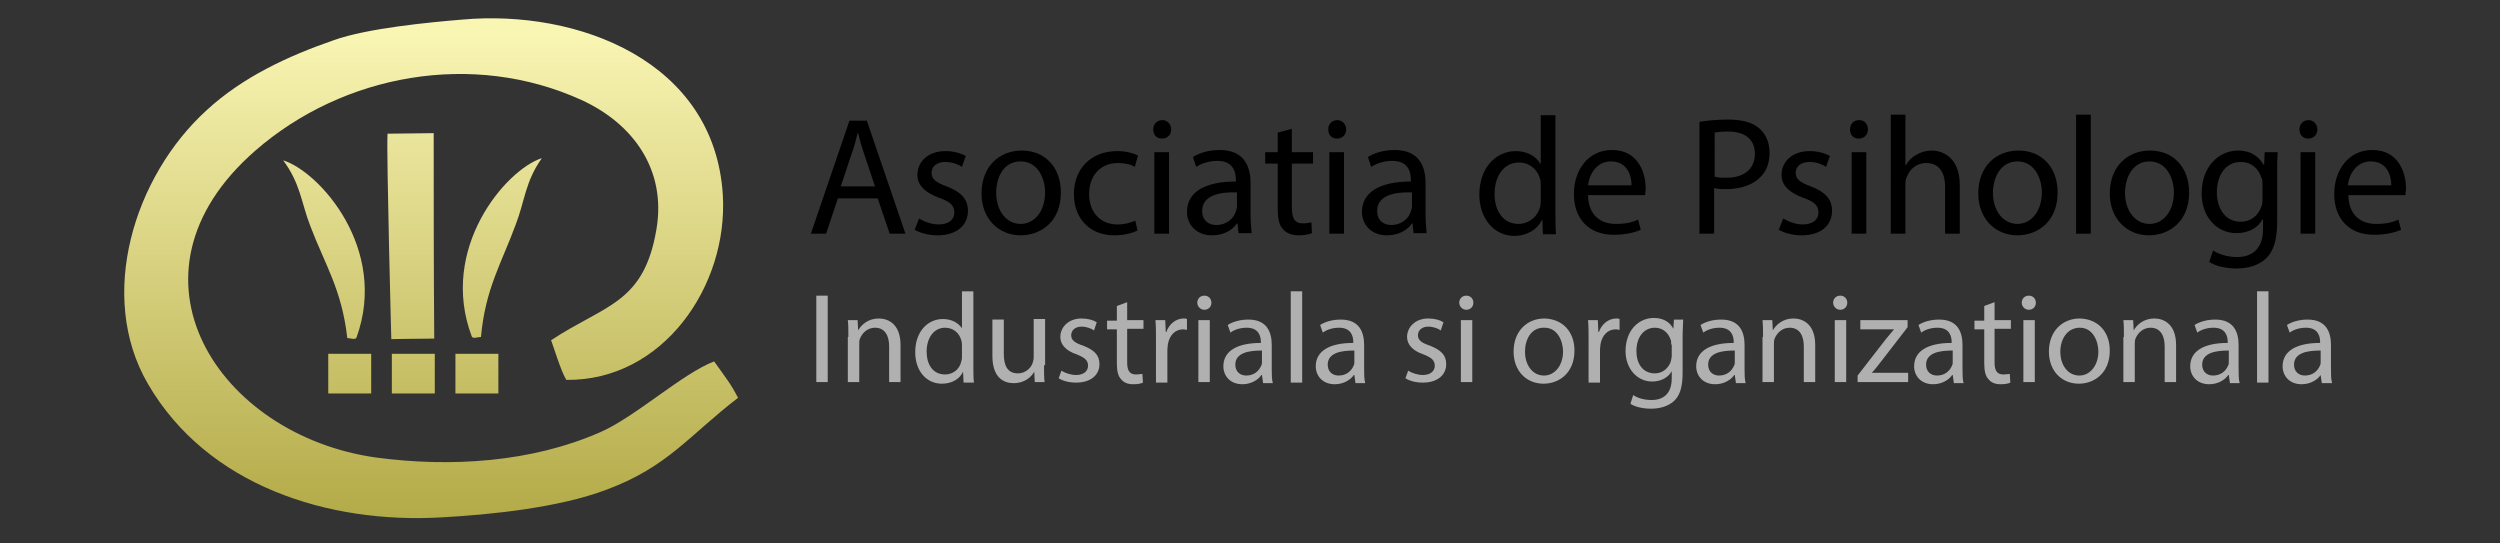 <?xml version="1.0" encoding="utf-8"?>
<!-- Generator: Adobe Illustrator 16.0.0, SVG Export Plug-In . SVG Version: 6.00 Build 0)  -->
<!DOCTYPE svg PUBLIC "-//W3C//DTD SVG 1.1//EN" "http://www.w3.org/Graphics/SVG/1.1/DTD/svg11.dtd">
<svg version="1.1" id="Layer_1" xmlns="http://www.w3.org/2000/svg" xmlns:xlink="http://www.w3.org/1999/xlink" x="0px" y="0px"
	 width="460px" height="100px" viewBox="0 0 460 100" style="enable-background:new 0 0 460 100;" xml:space="preserve">
<rect x="0" y="0" width="460" height="100" fill="#333333" stroke="none"/>
<style type="text/css">
<![CDATA[
	.st0{fill:#B0B0B0;}
	.st1{fill:url(#SVGID_1_);}
	.st2{fill:url(#SVGID_2_);}
	.st3{fill:url(#SVGID_3_);}
	.st4{fill:url(#SVGID_4_);}
	.st5{fill:url(#SVGID_5_);}
	.st6{fill:url(#SVGID_6_);}
	.st7{fill:url(#SVGID_7_);}
]]>
</style>
<g>
	<linearGradient id="SVGID_1_" gradientUnits="userSpaceOnUse" x1="79.391" y1="5.889" x2="79.391" y2="111.883">
		<stop  offset="0" style="stop-color:#F9F5B3"/>
		<stop  offset="1" style="stop-color:#A69C34"/>
	</linearGradient>
	<path class="st1" d="M131.4,66.5c-5.8,2.2-14.5,10.2-20.9,13c-12.7,5.6-27.6,6.5-41.2,4.7C40.2,80.2,20.7,50.6,47,27.7
		c16.2-14.1,40-18.4,60-9.3c9.6,4.4,15.6,12.9,13.8,23.7c-2.3,13.8-9.4,13.9-19.4,20.5c0.3,0.7,1.8,5.7,2.8,7.3
		c17.8,0.2,29.8-17.3,28.8-34c-1.5-24.7-26.7-34.2-47.9-32.3c-6.1,0.5-17.6,1.6-23.7,3.8c-8.4,2.9-16.8,6.8-23.4,12.9
		C24.7,32.4,17.8,54.4,27.2,70.6c10.9,18.8,33.2,25.8,54,24.6c9.2-0.5,21.7-1.8,30.4-5.1c11.3-4.2,15.2-10,24.2-16.9
		C134.4,70.5,133.6,69.6,131.4,66.5"/>
	<linearGradient id="SVGID_2_" gradientUnits="userSpaceOnUse" x1="75.578" y1="5.89" x2="75.578" y2="111.883">
		<stop  offset="0" style="stop-color:#F9F5B3"/>
		<stop  offset="1" style="stop-color:#A69C34"/>
	</linearGradient>
	<path class="st2" d="M79.8,24.5c-2.8,0-5.6,0.1-8.5,0.1C71.1,28.7,72,62.4,72,62.4s5.3-0.1,7.9-0.1C79.8,49.7,79.8,37.1,79.8,24.5"
		/>
	<linearGradient id="SVGID_3_" gradientUnits="userSpaceOnUse" x1="92.429" y1="5.89" x2="92.429" y2="111.882">
		<stop  offset="0" style="stop-color:#F9F5B3"/>
		<stop  offset="1" style="stop-color:#A69C34"/>
	</linearGradient>
	<path class="st3" d="M99.7,29.1c-6.6,2.1-19,16.6-12.9,32.8c0.2,0.5,1.1,0.1,1.7,0.1c0.8-8.9,3.8-13.6,6.4-20.7
		C96.6,36.9,96.6,33.5,99.7,29.1"/>
	<linearGradient id="SVGID_4_" gradientUnits="userSpaceOnUse" x1="87.7" y1="5.888" x2="87.7" y2="111.885">
		<stop  offset="0" style="stop-color:#F9F5B3"/>
		<stop  offset="1" style="stop-color:#A69C34"/>
	</linearGradient>
	<rect x="83.8" y="65.1" class="st4" width="7.9" height="7.3"/>
	<linearGradient id="SVGID_5_" gradientUnits="userSpaceOnUse" x1="59.592" y1="5.889" x2="59.592" y2="111.882">
		<stop  offset="0" style="stop-color:#F9F5B3"/>
		<stop  offset="1" style="stop-color:#A69C34"/>
	</linearGradient>
	<path class="st5" d="M65.6,62.1c5.9-16.3-6.8-30.5-13.5-32.6c3.2,4.3,3.3,7.7,5,12.1c2.7,7.1,5.8,11.7,6.8,20.6
		C64.4,62.2,65.4,62.6,65.6,62.1"/>
	<linearGradient id="SVGID_6_" gradientUnits="userSpaceOnUse" x1="76.006" y1="5.888" x2="76.006" y2="111.885">
		<stop  offset="0" style="stop-color:#F9F5B3"/>
		<stop  offset="1" style="stop-color:#A69C34"/>
	</linearGradient>
	<rect x="72.1" y="65.1" class="st6" width="7.9" height="7.3"/>
	<linearGradient id="SVGID_7_" gradientUnits="userSpaceOnUse" x1="64.313" y1="5.888" x2="64.313" y2="111.885">
		<stop  offset="0" style="stop-color:#F9F5B3"/>
		<stop  offset="1" style="stop-color:#A69C34"/>
	</linearGradient>
	<rect x="60.4" y="65.1" class="st7" width="7.9" height="7.3"/>
</g>
<g>
	<path d="M154.2,36.4L152,43h-2.8l7.1-20.8h3.2l7.1,20.8h-2.9l-2.2-6.5H154.2z M161,34.3l-2-6c-0.5-1.4-0.8-2.6-1.1-3.8h-0.1
		c-0.3,1.2-0.6,2.5-1.1,3.8l-2,6H161z"/>
	<path d="M169.1,40.2c0.8,0.5,2.2,1.1,3.6,1.1c2,0,2.9-1,2.9-2.2c0-1.3-0.8-2-2.8-2.7c-2.7-1-4-2.4-4-4.2c0-2.4,1.9-4.4,5.2-4.4
		c1.5,0,2.8,0.4,3.7,0.9l-0.7,2c-0.6-0.4-1.7-0.9-3.1-0.9c-1.6,0-2.5,0.9-2.5,2c0,1.2,0.9,1.8,2.8,2.5c2.6,1,3.9,2.3,3.9,4.5
		c0,2.6-2,4.5-5.6,4.5c-1.6,0-3.1-0.4-4.2-1L169.1,40.2z"/>
	<path d="M195.2,35.4c0,5.5-3.8,7.9-7.4,7.9c-4,0-7.2-3-7.2-7.7c0-5,3.3-7.9,7.4-7.9C192.3,27.7,195.2,30.8,195.2,35.4z M183.3,35.5
		c0,3.3,1.9,5.7,4.5,5.7c2.6,0,4.5-2.4,4.5-5.8c0-2.5-1.3-5.7-4.5-5.7S183.3,32.7,183.3,35.5z"/>
	<path d="M209.3,42.4c-0.7,0.4-2.3,0.9-4.3,0.9c-4.5,0-7.4-3.1-7.4-7.6c0-4.6,3.1-7.9,8-7.9c1.6,0,3,0.4,3.8,0.8l-0.6,2.1
		c-0.6-0.4-1.7-0.7-3.1-0.7c-3.4,0-5.3,2.5-5.3,5.7c0,3.5,2.2,5.6,5.2,5.6c1.5,0,2.6-0.4,3.3-0.7L209.3,42.4z"/>
	<path d="M215.5,23.8c0,0.9-0.6,1.7-1.7,1.7c-1,0-1.6-0.7-1.6-1.7c0-1,0.7-1.7,1.7-1.7C214.8,22.1,215.5,22.9,215.5,23.8z M212.4,43
		V28h2.7V43H212.4z"/>
	<path d="M227.9,43l-0.2-1.9h-0.1c-0.8,1.2-2.4,2.2-4.6,2.2c-3,0-4.6-2.1-4.6-4.3c0-3.6,3.2-5.6,9-5.6v-0.3c0-1.2-0.3-3.5-3.4-3.5
		c-1.4,0-2.8,0.4-3.9,1.1l-0.6-1.8c1.2-0.8,3-1.3,4.9-1.3c4.6,0,5.7,3.1,5.7,6.1v5.6c0,1.3,0.1,2.6,0.2,3.6H227.9z M227.5,35.4
		c-3-0.1-6.3,0.5-6.3,3.4c0,1.8,1.2,2.6,2.6,2.6c1.9,0,3.2-1.2,3.6-2.5c0.1-0.3,0.2-0.6,0.2-0.9V35.4z"/>
	<path d="M237.7,23.7V28h3.9v2.1h-3.9v8.1c0,1.9,0.5,2.9,2,2.9c0.7,0,1.2-0.1,1.6-0.2l0.1,2c-0.5,0.2-1.4,0.4-2.4,0.4
		c-1.3,0-2.3-0.4-2.9-1.1c-0.8-0.8-1-2.1-1-3.9v-8.2h-2.3V28h2.3v-3.6L237.7,23.7z"/>
	<path d="M247.7,23.8c0,0.9-0.6,1.7-1.7,1.7c-1,0-1.6-0.7-1.6-1.7c0-1,0.7-1.7,1.7-1.7C247,22.1,247.7,22.9,247.7,23.8z M244.6,43
		V28h2.7V43H244.6z"/>
	<path d="M260.1,43l-0.2-1.9h-0.1c-0.8,1.2-2.4,2.2-4.6,2.2c-3,0-4.6-2.1-4.6-4.3c0-3.6,3.2-5.6,9-5.6v-0.3c0-1.2-0.3-3.5-3.4-3.5
		c-1.4,0-2.8,0.4-3.9,1.1l-0.6-1.8c1.2-0.8,3-1.3,4.9-1.3c4.6,0,5.7,3.1,5.7,6.1v5.6c0,1.3,0.1,2.6,0.2,3.6H260.1z M259.7,35.4
		c-3-0.1-6.3,0.5-6.3,3.4c0,1.8,1.2,2.6,2.6,2.6c1.9,0,3.2-1.2,3.6-2.5c0.1-0.3,0.2-0.6,0.2-0.9V35.4z"/>
	<path d="M286.2,21.1v18.1c0,1.3,0,2.8,0.1,3.9h-2.4l-0.1-2.6h-0.1c-0.8,1.7-2.7,2.9-5.1,2.9c-3.6,0-6.4-3.1-6.4-7.6
		c0-5,3.1-8,6.7-8c2.3,0,3.8,1.1,4.5,2.3h0.1v-8.9H286.2z M283.5,34.1c0-0.3,0-0.8-0.1-1.1c-0.4-1.7-1.9-3.1-3.9-3.1
		c-2.8,0-4.5,2.5-4.5,5.8c0,3,1.5,5.5,4.4,5.5c1.8,0,3.5-1.2,4-3.2c0.1-0.4,0.1-0.7,0.1-1.2V34.1z"/>
	<path d="M292.2,36c0.1,3.7,2.4,5.2,5.1,5.2c1.9,0,3.1-0.3,4.1-0.8l0.5,1.9c-1,0.4-2.6,0.9-5,0.9c-4.6,0-7.3-3-7.3-7.5
		c0-4.5,2.7-8.1,7-8.1c4.9,0,6.2,4.3,6.2,7c0,0.6-0.1,1-0.1,1.3H292.2z M300.2,34.1c0-1.7-0.7-4.4-3.8-4.4c-2.7,0-4,2.5-4.2,4.4
		H300.2z"/>
	<path d="M312.8,22.4c1.3-0.2,3-0.4,5.2-0.4c2.7,0,4.6,0.6,5.8,1.7c1.1,1,1.8,2.5,1.8,4.4c0,1.9-0.6,3.4-1.6,4.4
		c-1.4,1.5-3.7,2.3-6.4,2.3c-0.8,0-1.5,0-2.2-0.2V43h-2.7V22.4z M315.5,32.5c0.6,0.2,1.3,0.2,2.2,0.2c3.2,0,5.2-1.6,5.2-4.4
		c0-2.7-1.9-4.1-4.9-4.1c-1.2,0-2.1,0.1-2.5,0.2V32.5z"/>
	<path d="M328.1,40.2c0.8,0.5,2.2,1.1,3.6,1.1c2,0,2.9-1,2.9-2.2c0-1.3-0.8-2-2.8-2.7c-2.7-1-4-2.4-4-4.2c0-2.4,1.9-4.4,5.2-4.4
		c1.5,0,2.8,0.4,3.7,0.9l-0.7,2c-0.6-0.4-1.7-0.9-3.1-0.9c-1.6,0-2.5,0.9-2.5,2c0,1.2,0.9,1.8,2.8,2.5c2.6,1,3.9,2.3,3.9,4.5
		c0,2.6-2,4.5-5.6,4.5c-1.6,0-3.1-0.4-4.2-1L328.1,40.2z"/>
	<path d="M343.7,23.8c0,0.9-0.6,1.7-1.7,1.7c-1,0-1.6-0.7-1.6-1.7c0-1,0.7-1.7,1.7-1.7C343.1,22.1,343.7,22.9,343.7,23.8z M340.7,43
		V28h2.7V43H340.7z"/>
	<path d="M347.9,21.1h2.7v9.3h0.1c0.4-0.8,1.1-1.5,1.9-1.9c0.8-0.5,1.8-0.8,2.8-0.8c2,0,5.2,1.2,5.2,6.4V43h-2.7v-8.6
		c0-2.4-0.9-4.4-3.5-4.4c-1.8,0-3.1,1.2-3.6,2.7c-0.2,0.4-0.2,0.8-0.2,1.3v9h-2.7V21.1z"/>
	<path d="M378.6,35.4c0,5.5-3.8,7.9-7.4,7.9c-4,0-7.2-3-7.2-7.7c0-5,3.3-7.9,7.4-7.9C375.7,27.7,378.6,30.8,378.6,35.4z M366.7,35.5
		c0,3.3,1.9,5.7,4.5,5.7c2.6,0,4.5-2.4,4.5-5.8c0-2.5-1.3-5.7-4.5-5.7C368.1,29.7,366.7,32.7,366.7,35.5z"/>
	<path d="M382,21.1h2.7V43H382V21.1z"/>
	<path d="M402.8,35.4c0,5.5-3.8,7.9-7.4,7.9c-4,0-7.2-3-7.2-7.7c0-5,3.3-7.9,7.4-7.9C399.9,27.7,402.8,30.8,402.8,35.4z M391,35.5
		c0,3.3,1.9,5.7,4.5,5.7c2.6,0,4.5-2.4,4.5-5.8c0-2.5-1.3-5.7-4.5-5.7C392.4,29.7,391,32.7,391,35.5z"/>
	<path d="M419.1,28c-0.1,1.1-0.1,2.3-0.1,4.1v8.7c0,3.4-0.7,5.5-2.1,6.8c-1.5,1.4-3.6,1.8-5.4,1.8c-1.8,0-3.8-0.4-5-1.2l0.7-2.1
		c1,0.6,2.5,1.2,4.4,1.2c2.8,0,4.8-1.5,4.8-5.2v-1.7h-0.1c-0.8,1.4-2.4,2.5-4.8,2.5c-3.7,0-6.4-3.1-6.4-7.3c0-5.1,3.3-7.9,6.7-7.9
		c2.6,0,4,1.4,4.7,2.6h0.1l0.1-2.3H419.1z M416.3,33.9c0-0.5,0-0.9-0.2-1.2c-0.5-1.6-1.8-2.9-3.8-2.9c-2.6,0-4.4,2.2-4.4,5.6
		c0,2.9,1.5,5.4,4.4,5.4c1.7,0,3.2-1,3.8-2.8c0.2-0.5,0.2-1,0.2-1.5V33.9z"/>
	<path d="M426.4,23.8c0,0.9-0.6,1.7-1.7,1.7c-1,0-1.6-0.7-1.6-1.7c0-1,0.7-1.7,1.7-1.7C425.7,22.1,426.4,22.9,426.4,23.8z M423.3,43
		V28h2.7V43H423.3z"/>
	<path d="M432.1,36c0.1,3.7,2.4,5.2,5.1,5.2c1.9,0,3.1-0.3,4.1-0.8l0.5,1.9c-1,0.4-2.6,0.9-5,0.9c-4.6,0-7.3-3-7.3-7.5
		c0-4.5,2.7-8.1,7-8.1c4.9,0,6.2,4.3,6.2,7c0,0.6-0.1,1-0.1,1.3H432.1z M440,34.1c0-1.7-0.7-4.4-3.8-4.4c-2.7,0-4,2.5-4.2,4.4H440z"
		/>
</g>
<g>
	<path class="st0" d="M152.3,54.4v15.9h-2.1V54.4H152.3z"/>
	<path class="st0" d="M156.1,62c0-1.2,0-2.2-0.1-3.1h1.8l0.1,1.9h0c0.6-1.1,1.9-2.2,3.8-2.2c1.6,0,4,0.9,4,4.9v6.8h-2.1v-6.6
		c0-1.8-0.7-3.4-2.6-3.4c-1.4,0-2.4,1-2.8,2.1c-0.1,0.3-0.1,0.6-0.1,1v6.9h-2.1V62z"/>
	<path class="st0" d="M179.1,53.6v13.8c0,1,0,2.2,0.1,3h-1.9l-0.1-2h0c-0.6,1.3-2,2.2-3.9,2.2c-2.8,0-4.9-2.3-4.9-5.8
		c0-3.8,2.3-6.1,5.1-6.1c1.7,0,2.9,0.8,3.5,1.7h0v-6.8H179.1z M177,63.6c0-0.3,0-0.6-0.1-0.9c-0.3-1.3-1.4-2.4-3-2.4
		c-2.1,0-3.4,1.9-3.4,4.4c0,2.3,1.1,4.2,3.4,4.2c1.4,0,2.7-0.9,3-2.5c0.1-0.3,0.1-0.6,0.1-0.9V63.6z"/>
	<path class="st0" d="M192.1,67.2c0,1.2,0,2.2,0.1,3.1h-1.8l-0.1-1.9h0c-0.5,0.9-1.7,2.1-3.8,2.1c-1.8,0-3.9-1-3.9-5v-6.7h2.1v6.3
		c0,2.2,0.7,3.6,2.6,3.6c1.4,0,2.4-1,2.7-1.9c0.1-0.3,0.2-0.7,0.2-1.1v-7h2.1V67.2z"/>
	<path class="st0" d="M195.3,68.2c0.6,0.4,1.7,0.8,2.7,0.8c1.5,0,2.2-0.8,2.2-1.7c0-1-0.6-1.5-2.1-2.1c-2.1-0.7-3-1.9-3-3.2
		c0-1.8,1.5-3.4,3.9-3.4c1.2,0,2.2,0.3,2.8,0.7l-0.5,1.5c-0.4-0.3-1.3-0.7-2.3-0.7c-1.2,0-1.9,0.7-1.9,1.6c0,0.9,0.7,1.4,2.2,1.9
		c2,0.8,3,1.7,3,3.4c0,2-1.6,3.4-4.3,3.4c-1.3,0-2.4-0.3-3.2-0.8L195.3,68.2z"/>
	<path class="st0" d="M207.4,55.6v3.3h3v1.6h-3v6.2c0,1.4,0.4,2.2,1.6,2.2c0.5,0,0.9-0.1,1.2-0.1l0.1,1.6c-0.4,0.2-1,0.3-1.8,0.3
		c-1,0-1.7-0.3-2.2-0.9c-0.6-0.6-0.8-1.6-0.8-3v-6.2h-1.8v-1.6h1.8v-2.7L207.4,55.6z"/>
	<path class="st0" d="M212.7,62.5c0-1.3,0-2.5-0.1-3.6h1.8l0.1,2.2h0.1c0.5-1.5,1.8-2.5,3.2-2.5c0.2,0,0.4,0,0.6,0.1v2
		c-0.2,0-0.4-0.1-0.7-0.1c-1.5,0-2.5,1.1-2.8,2.7c0,0.3-0.1,0.6-0.1,1v6.1h-2.1V62.5z"/>
	<path class="st0" d="M222.9,55.7c0,0.7-0.5,1.3-1.3,1.3c-0.7,0-1.3-0.6-1.3-1.3c0-0.7,0.5-1.3,1.3-1.3
		C222.4,54.4,222.9,55,222.9,55.7z M220.5,70.4V58.9h2.1v11.4H220.5z"/>
	<path class="st0" d="M232.4,70.4l-0.2-1.4h-0.1c-0.6,0.9-1.9,1.7-3.5,1.7c-2.3,0-3.5-1.6-3.5-3.3c0-2.8,2.5-4.3,6.9-4.3v-0.2
		c0-0.9-0.3-2.6-2.6-2.6c-1.1,0-2.2,0.3-3,0.9l-0.5-1.4c0.9-0.6,2.3-1,3.8-1c3.5,0,4.3,2.4,4.3,4.7v4.3c0,1,0,2,0.2,2.7H232.4z
		 M232.1,64.5c-2.3,0-4.8,0.4-4.8,2.6c0,1.3,0.9,2,2,2c1.5,0,2.4-0.9,2.8-1.9c0.1-0.2,0.1-0.4,0.1-0.7V64.5z"/>
	<path class="st0" d="M237.5,53.6h2.1v16.8h-2.1V53.6z"/>
	<path class="st0" d="M249.4,70.4l-0.2-1.4h-0.1c-0.6,0.9-1.9,1.7-3.5,1.7c-2.3,0-3.5-1.6-3.5-3.3c0-2.8,2.5-4.3,6.9-4.3v-0.2
		c0-0.9-0.3-2.6-2.6-2.6c-1.1,0-2.2,0.3-3,0.9l-0.5-1.4c0.9-0.6,2.3-1,3.8-1c3.5,0,4.3,2.4,4.3,4.7v4.3c0,1,0,2,0.2,2.7H249.4z
		 M249.1,64.5c-2.3,0-4.8,0.4-4.8,2.6c0,1.3,0.9,2,2,2c1.5,0,2.4-0.9,2.8-1.9c0.1-0.2,0.1-0.4,0.1-0.7V64.5z"/>
	<path class="st0" d="M259.1,68.2c0.6,0.4,1.7,0.8,2.7,0.8c1.5,0,2.2-0.8,2.2-1.7c0-1-0.6-1.5-2.1-2.1c-2.1-0.7-3-1.9-3-3.2
		c0-1.8,1.5-3.4,3.9-3.4c1.2,0,2.2,0.3,2.8,0.7l-0.5,1.5c-0.4-0.3-1.3-0.7-2.3-0.7c-1.2,0-1.9,0.7-1.9,1.6c0,0.9,0.7,1.4,2.2,1.9
		c2,0.8,3,1.7,3,3.4c0,2-1.6,3.4-4.3,3.4c-1.3,0-2.4-0.3-3.2-0.8L259.1,68.2z"/>
	<path class="st0" d="M271.1,55.7c0,0.7-0.5,1.3-1.3,1.3c-0.7,0-1.3-0.6-1.3-1.3c0-0.7,0.5-1.3,1.3-1.3
		C270.6,54.4,271.1,55,271.1,55.7z M268.8,70.4V58.9h2.1v11.4H268.8z"/>
	<path class="st0" d="M289.7,64.5c0,4.2-2.9,6.1-5.7,6.1c-3.1,0-5.5-2.3-5.5-5.9c0-3.8,2.5-6.1,5.7-6.1
		C287.5,58.7,289.7,61,289.7,64.5z M280.6,64.7c0,2.5,1.4,4.4,3.5,4.4c2,0,3.5-1.9,3.5-4.4c0-1.9-1-4.4-3.4-4.4
		C281.7,60.2,280.6,62.5,280.6,64.7z"/>
	<path class="st0" d="M292.3,62.5c0-1.3,0-2.5-0.1-3.6h1.8l0.1,2.2h0.1c0.5-1.5,1.8-2.5,3.2-2.5c0.2,0,0.4,0,0.6,0.1v2
		c-0.2,0-0.4-0.1-0.7-0.1c-1.5,0-2.5,1.1-2.8,2.7c0,0.3-0.1,0.6-0.1,1v6.1h-2.1V62.5z"/>
	<path class="st0" d="M309.7,58.9c0,0.8-0.1,1.7-0.1,3.1v6.6c0,2.6-0.5,4.2-1.6,5.2c-1.1,1-2.7,1.4-4.2,1.4c-1.4,0-2.9-0.3-3.8-0.9
		l0.5-1.6c0.8,0.5,1.9,0.9,3.4,0.9c2.1,0,3.7-1.1,3.7-4v-1.3h0c-0.6,1.1-1.9,1.9-3.6,1.9c-2.8,0-4.9-2.4-4.9-5.6
		c0-3.9,2.5-6.1,5.2-6.1c2,0,3.1,1,3.6,2h0l0.1-1.7H309.7z M307.5,63.4c0-0.4,0-0.7-0.1-0.9c-0.4-1.2-1.4-2.2-2.9-2.2
		c-2,0-3.4,1.7-3.4,4.3c0,2.2,1.1,4.1,3.4,4.1c1.3,0,2.4-0.8,2.9-2.1c0.1-0.4,0.2-0.8,0.2-1.1V63.4z"/>
	<path class="st0" d="M319.4,70.4l-0.2-1.4h-0.1c-0.6,0.9-1.9,1.7-3.5,1.7c-2.3,0-3.5-1.6-3.5-3.3c0-2.8,2.5-4.3,6.9-4.3v-0.2
		c0-0.9-0.3-2.6-2.6-2.6c-1.1,0-2.2,0.3-3,0.9l-0.5-1.4c0.9-0.6,2.3-1,3.8-1c3.5,0,4.3,2.4,4.3,4.7v4.3c0,1,0,2,0.2,2.7H319.4z
		 M319.1,64.5c-2.3,0-4.8,0.4-4.8,2.6c0,1.3,0.9,2,2,2c1.5,0,2.4-0.9,2.8-1.9c0.1-0.2,0.1-0.4,0.1-0.7V64.5z"/>
	<path class="st0" d="M324.4,62c0-1.2,0-2.2-0.1-3.1h1.8l0.1,1.9h0c0.6-1.1,1.9-2.2,3.8-2.2c1.6,0,4,0.9,4,4.9v6.8h-2.1v-6.6
		c0-1.8-0.7-3.4-2.6-3.4c-1.4,0-2.4,1-2.8,2.1c-0.1,0.3-0.1,0.6-0.1,1v6.9h-2.1V62z"/>
	<path class="st0" d="M339.9,55.7c0,0.7-0.5,1.3-1.3,1.3c-0.7,0-1.3-0.6-1.3-1.3c0-0.7,0.5-1.3,1.3-1.3
		C339.4,54.4,339.9,55,339.9,55.7z M337.6,70.4V58.9h2.1v11.4H337.6z"/>
	<path class="st0" d="M341.8,69.1l5.2-6.7c0.5-0.6,1-1.2,1.5-1.8v0h-6.2v-1.7h8.7l0,1.3l-5.1,6.6c-0.5,0.6-0.9,1.2-1.5,1.8v0h6.7
		v1.7h-9.3V69.1z"/>
	<path class="st0" d="M359.5,70.4l-0.2-1.4h-0.1c-0.6,0.9-1.9,1.7-3.5,1.7c-2.3,0-3.5-1.6-3.5-3.3c0-2.8,2.5-4.3,6.9-4.3v-0.2
		c0-0.9-0.3-2.6-2.6-2.6c-1.1,0-2.2,0.3-3,0.9l-0.5-1.4c0.9-0.6,2.3-1,3.8-1c3.5,0,4.3,2.4,4.3,4.7v4.3c0,1,0,2,0.2,2.7H359.5z
		 M359.2,64.5c-2.3,0-4.8,0.4-4.8,2.6c0,1.3,0.9,2,2,2c1.5,0,2.4-0.9,2.8-1.9c0.1-0.2,0.1-0.4,0.1-0.7V64.5z"/>
	<path class="st0" d="M367,55.6v3.3h3v1.6h-3v6.2c0,1.4,0.4,2.2,1.6,2.2c0.5,0,0.9-0.1,1.2-0.1l0.1,1.6c-0.4,0.2-1,0.3-1.8,0.3
		c-1,0-1.7-0.3-2.2-0.9c-0.6-0.6-0.8-1.6-0.8-3v-6.2h-1.8v-1.6h1.8v-2.7L367,55.6z"/>
	<path class="st0" d="M374.6,55.7c0,0.7-0.5,1.3-1.3,1.3c-0.7,0-1.3-0.6-1.3-1.3c0-0.7,0.5-1.3,1.3-1.3
		C374.1,54.4,374.6,55,374.6,55.7z M372.3,70.4V58.9h2.1v11.4H372.3z"/>
	<path class="st0" d="M388.2,64.5c0,4.2-2.9,6.1-5.7,6.1c-3.1,0-5.5-2.3-5.5-5.9c0-3.8,2.5-6.1,5.7-6.1
		C386,58.7,388.2,61,388.2,64.5z M379.1,64.7c0,2.5,1.4,4.4,3.5,4.4c2,0,3.5-1.9,3.5-4.4c0-1.9-1-4.4-3.4-4.4S379.1,62.5,379.1,64.7
		z"/>
	<path class="st0" d="M390.8,62c0-1.2,0-2.2-0.1-3.1h1.8l0.1,1.9h0c0.6-1.1,1.9-2.2,3.8-2.2c1.6,0,4,0.9,4,4.9v6.8h-2.1v-6.6
		c0-1.8-0.7-3.4-2.6-3.4c-1.4,0-2.4,1-2.8,2.1c-0.1,0.3-0.1,0.6-0.1,1v6.9h-2.1V62z"/>
	<path class="st0" d="M410.3,70.4l-0.2-1.4H410c-0.6,0.9-1.9,1.7-3.5,1.7c-2.3,0-3.5-1.6-3.5-3.3c0-2.8,2.5-4.3,6.9-4.3v-0.2
		c0-0.9-0.3-2.6-2.6-2.6c-1.1,0-2.2,0.3-3,0.9l-0.5-1.4c0.9-0.6,2.3-1,3.8-1c3.5,0,4.3,2.4,4.3,4.7v4.3c0,1,0,2,0.2,2.7H410.3z
		 M410,64.5c-2.3,0-4.8,0.4-4.8,2.6c0,1.3,0.9,2,2,2c1.5,0,2.4-0.9,2.8-1.9c0.1-0.2,0.1-0.4,0.1-0.7V64.5z"/>
	<path class="st0" d="M415.3,53.6h2.1v16.8h-2.1V53.6z"/>
	<path class="st0" d="M427.2,70.4l-0.2-1.4H427c-0.6,0.9-1.9,1.7-3.5,1.7c-2.3,0-3.5-1.6-3.5-3.3c0-2.8,2.5-4.3,6.9-4.3v-0.2
		c0-0.9-0.3-2.6-2.6-2.6c-1.1,0-2.2,0.3-3,0.9l-0.5-1.4c0.9-0.6,2.3-1,3.8-1c3.5,0,4.3,2.4,4.3,4.7v4.3c0,1,0,2,0.2,2.7H427.2z
		 M426.9,64.5c-2.3,0-4.8,0.4-4.8,2.6c0,1.3,0.9,2,2,2c1.5,0,2.4-0.9,2.8-1.9c0.1-0.2,0.1-0.4,0.1-0.7V64.5z"/>
</g>
</svg>
